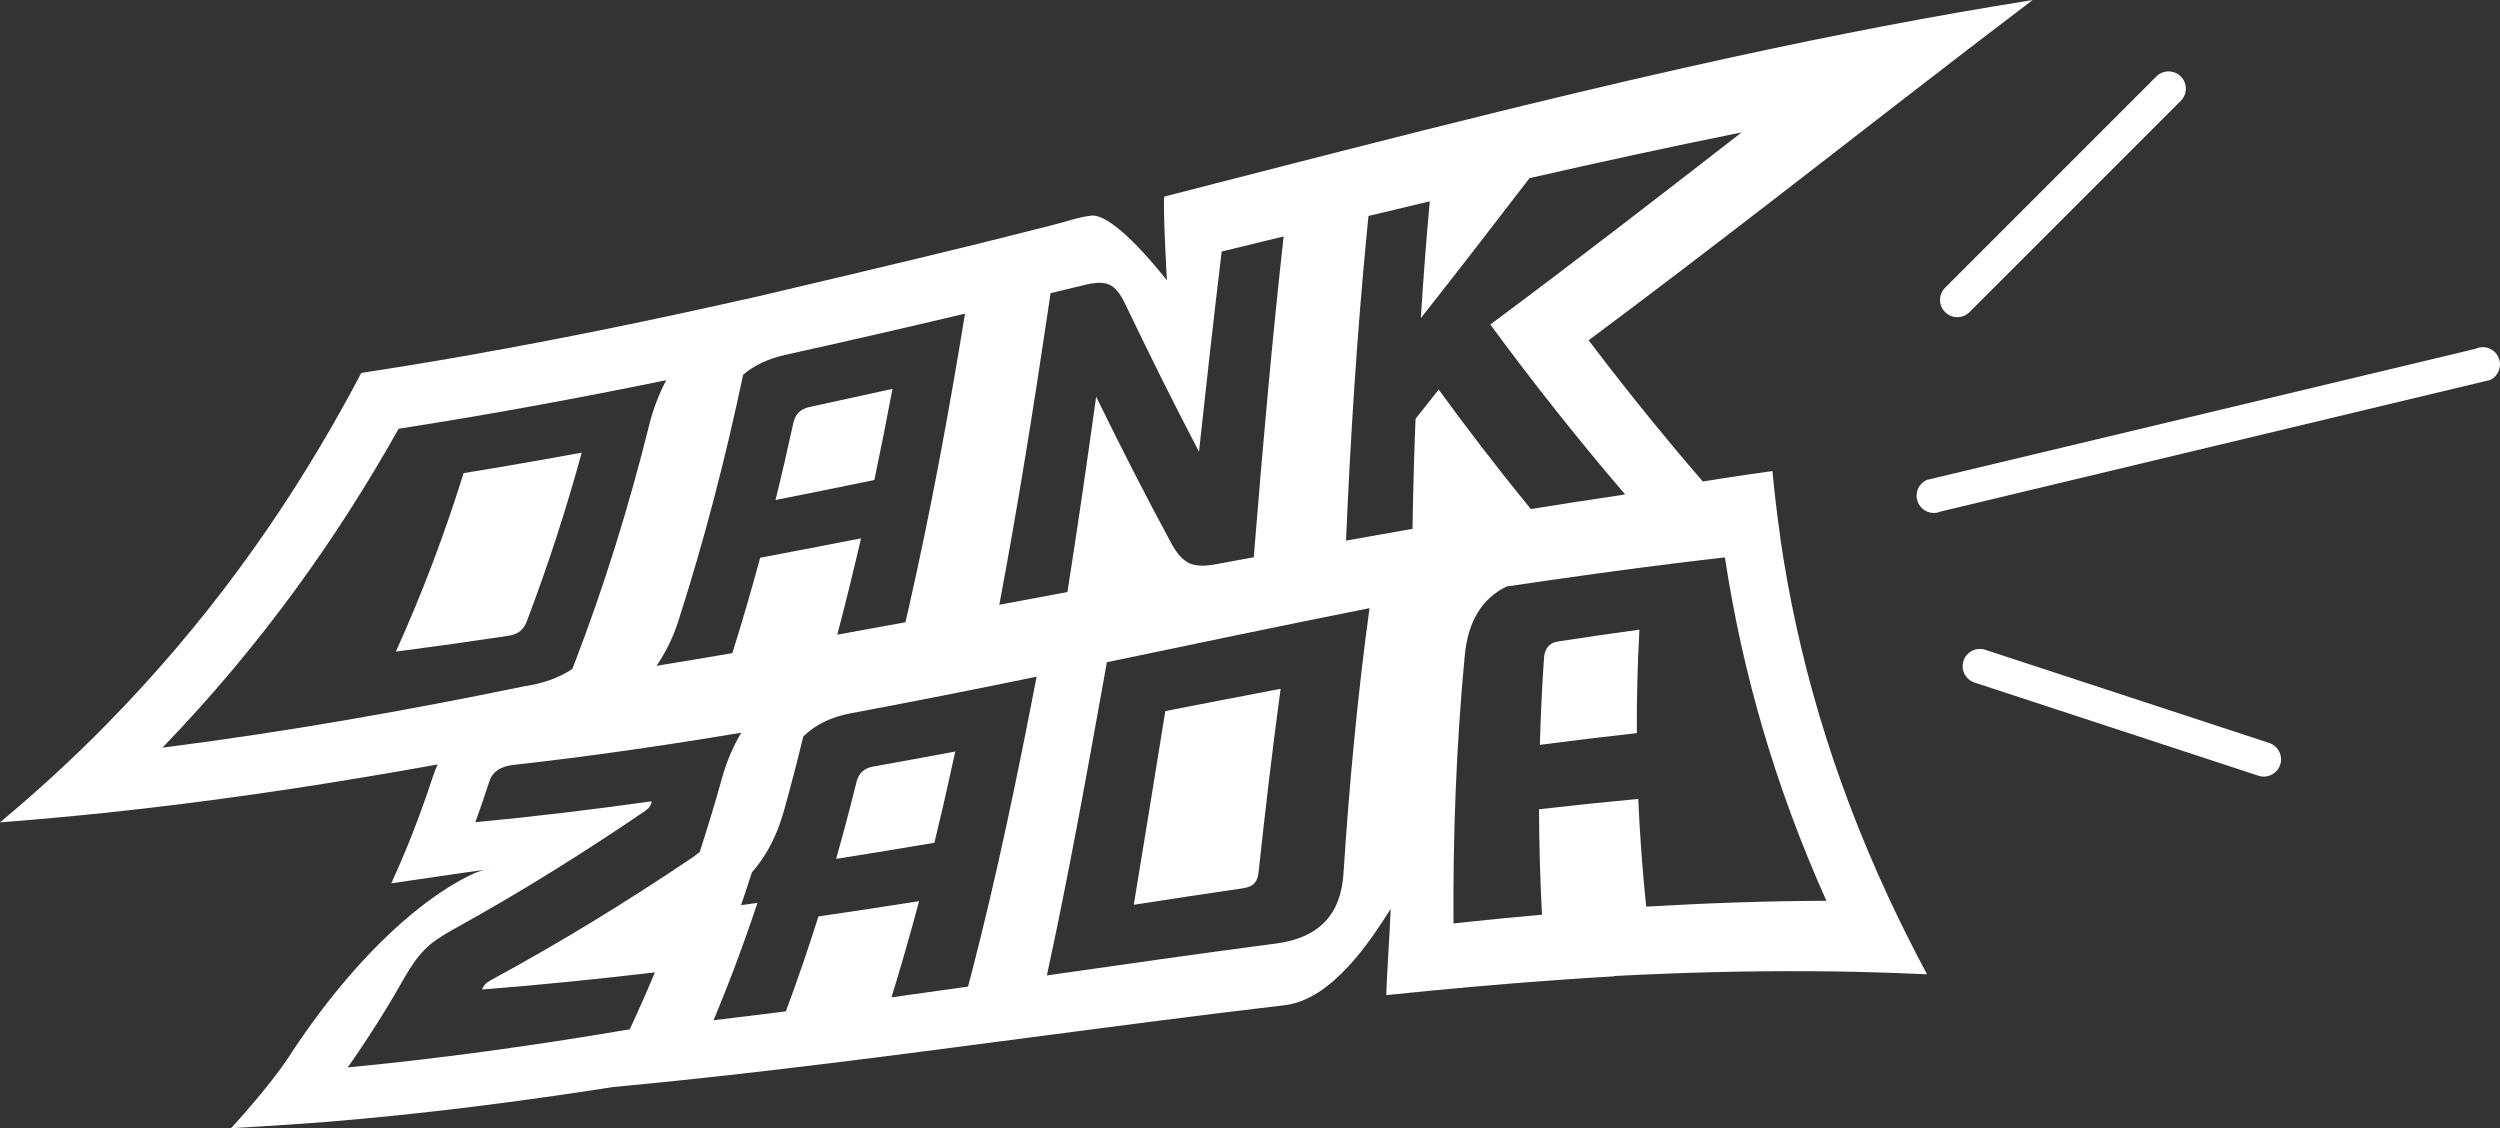 <?xml version="1.0" encoding="UTF-8"?>
<svg id="Camada_2" data-name="Camada 2" xmlns="http://www.w3.org/2000/svg" viewBox="0 0 636.47 287.19">
  <rect x="0" y="0" width="636.47" height="287.19" fill="#333333" stroke="none"/>
  <defs>
    <style>
      .cls-1 {
        fill: #fff;
      }
    </style>
  </defs>
  <g id="Camada_1-2" data-name="Camada 1">
    <g id="LOGO_DANKZADA_OUTLINE_WHITE" data-name="LOGO DANKZADA OUTLINE WHITE">
      <path class="cls-1" d="M148.1,115.23c-10,1.84-20.02,3.59-30.07,5.22-4.72,15.16-10.41,30.32-17.24,45.44,9.51-1.24,18.99-2.57,28.45-3.99,1.38-.21,2.43-.61,3.17-1.22.73-.6,1.3-1.43,1.7-2.48,5.45-14.31,10.07-28.64,13.99-42.97Z"/>
      <path class="cls-1" d="M227.21,99c-7.04,1.56-14.09,3.1-21.14,4.62-2.26.49-3.62,1.84-4.1,4.07-1.42,6.53-2.92,13.07-4.53,19.6,8.41-1.66,16.79-3.36,25.16-5.09,1.63-7.72,3.16-15.45,4.61-23.19Z"/>
      <path class="cls-1" d="M237.88,214.56c1.88-7.73,3.64-15.47,5.32-23.23-6.99,1.31-13.98,2.59-20.98,3.84-2.25.4-3.63,1.71-4.17,3.94-1.62,6.52-3.34,13.04-5.18,19.55,8.35-1.32,16.69-2.7,25.02-4.1Z"/>
      <path class="cls-1" d="M319.35,224.87c.58-.64.93-1.53,1.05-2.67,1.67-15.47,3.49-31.08,5.63-46.84-9.77,1.86-19.56,3.76-29.35,5.67-2.71,16.57-5.31,32.99-8.03,49.31,9.27-1.43,18.54-2.84,27.8-4.2,1.35-.2,2.32-.62,2.89-1.26Z"/>
      <path class="cls-1" d="M453.22,136.6c-.8-5.56-1.46-11.11-1.98-16.67-4.49.62-8.99,1.28-13.48,1.97-1.41.22-2.83.45-4.24.68-2.27-2.63-4.52-5.26-6.7-7.86-7.97-9.51-15.39-18.87-22.38-28.09,16.23-12.08,32.17-24.28,48.11-36.59,21.41-16.53,42.83-33.27,64.91-50.02-25.25,3.98-50.57,8.91-75.96,14.43-17.89,3.89-35.82,8.09-53.78,12.46-2,.49-4,.97-5.99,1.47,0,0,0,0,0,0-6.42,1.58-12.85,3.18-19.28,4.79-4.01,1.01-8.02,2.03-12.04,3.05,0,0,0,0,0,0-1.55.39-3.09.79-4.64,1.18-1.16.3-2.32.59-3.49.88-3.67.93-7.33,1.87-11,2.81-.39.1-.78.2-1.18.3-.21.05-.41.11-.62.16-.18.05-.36.09-.54.14h0c-6.38,1.64-12.77,3.28-19.16,4.92-4.45,1.15-8.91,2.29-13.37,3.44-.38,2.9.67,21.34.67,21.34,0,0-13.24-17.3-19.36-16.49-3.64.49-6.07,1.47-9.91,2.44-5.51,1.4-11.03,2.78-16.55,4.16-.72.18-1.43.36-2.15.54-16.46,4.09-55.99,13.38-55.99,13.38,0,0-13.67,3.06-20.52,4.53-23.35,5.02-46.76,9.56-70.23,13.36-3.46.56-6.93,1.1-10.39,1.63-1.66,3.16-3.37,6.32-5.13,9.47-15.27,27.27-34.44,54.3-59.89,80.17-8.29,8.42-17.25,16.7-26.97,24.78,12.13-.92,24.16-2.08,36.08-3.45,25.58-2.94,50.68-6.83,75.36-11.3-.47,1-.89,2.04-1.23,3.12-1.08,3.32-2.24,6.64-3.47,9.96-2.13,5.74-4.49,11.47-7.11,17.19,15.36-2.27,21.44-3.13,23.7-3.44-4.41.97-26.3,11.54-49.9,47.78-4.88,7.49-14.6,18-14.6,18,0,0,16.33-.95,24.42-1.61,24.7-2.02,48.99-5.14,72.92-8.88,5.97-.56,11.93-1.15,17.88-1.77,7.9-.83,15.79-1.72,23.67-2.64,4.62-.54,9.24-1.1,13.86-1.67,4.67-.57,9.34-1.16,14-1.75,5.52-.7,11.04-1.42,16.56-2.14,0,0,0,0,0,0,1.68-.22,3.36-.44,5.03-.66.66-.09,1.32-.17,1.98-.26,4.61-.6,9.22-1.21,13.82-1.81h0c.08-.01.17-.02.25-.03,21.31-2.8,42.58-5.59,63.8-8.08,12.11-1.39,21.93-16.43,27.04-24.54-.1,4.02-1.06,17.96-1.11,21.97,6.99-.73,13.97-1.41,20.94-2.03,7.79-.7,15.58-1.33,23.37-1.88,4.56-.32,9.13-.62,13.69-.88,0-.03,0-.05,0-.08,4.58-.24,9.16-.45,13.74-.62,15.88-.6,31.75-.79,47.62-.45,6.1.13,12.2.34,18.3.63-3.6-6.72-6.93-13.39-10-20.02-14.34-30.96-23.04-61.16-27.41-91.39ZM266.91,78.35c.18-1.23.36-2.47.54-3.71,3.03-.73,6.06-1.46,9.08-2.19.4-.1.78-.18,1.16-.24,2.03-.36,3.64-.26,4.82.3,1.39.67,2.65,2.19,3.79,4.55,6.02,12.53,12.26,25.18,18.95,37.94,1.83-16.89,3.72-33.86,5.77-50.96,5.27-1.29,10.53-2.57,15.78-3.85-2.91,26.24-5.22,52.19-7.3,77.92-.1,1.26-.2,2.5-.3,3.76-3.28.6-6.55,1.2-9.83,1.81-.44.08-.87.15-1.28.2-2.28.29-4.08.1-5.4-.54-1.56-.77-2.99-2.31-4.28-4.65-6.88-12.67-13.24-25.23-19.34-37.69-2.32,16.64-4.71,33.21-7.31,49.72-5.77,1.09-11.56,2.17-17.35,3.25,4.73-25.09,8.75-50.28,12.51-75.64ZM172.78,157.85c6.6-20.56,11.9-41.16,16.27-61.75.05-.23.09-.47.14-.7,2.84-2.42,6.42-4.1,10.75-5.06,15.28-3.37,30.53-6.89,45.74-10.49-4.08,25.08-8.69,50.05-14.33,74.94-.27,1.21-.57,2.42-.84,3.63-5.78,1.06-11.55,2.12-17.35,3.16,2.15-8.17,4.16-16.35,6.05-24.53-8.54,1.68-17.1,3.33-25.68,4.94-2.19,8.1-4.55,16.2-7.08,24.29-6.42,1.1-12.86,2.17-19.31,3.23,2.42-3.55,4.33-7.45,5.64-11.65ZM41.34,190.36c25.38-26.28,44.65-53.63,60.15-81.21,22.8-3.53,45.51-7.73,68.13-12.36-1.88,3.56-3.36,7.42-4.38,11.57-5.08,20.39-11.36,40.8-19.22,61.16-.1.27-.21.54-.32.81-3.38,2.23-7.47,3.7-12.23,4.39-30.08,6.21-60.76,11.63-92.13,15.63ZM175.62,218.76c-15.92,10.71-32.67,21.03-50.68,30.79-1.21.66-1.94,1.44-2.21,2.37,14.7-1.15,29.37-2.65,44.01-4.36-1.61,3.82-3.26,7.64-5.01,11.46-.47,1.02-.95,2.04-1.43,3.06-.35.06-.71.12-1.09.16-23.22,3.92-46.77,7.23-70.68,9.51,5.23-7.45,9.97-14.96,14.24-22.51.9-1.57,1.76-2.95,2.59-4.14.83-1.19,1.71-2.27,2.64-3.23.93-.96,1.99-1.85,3.17-2.66,1.18-.81,2.49-1.62,3.93-2.42,17.38-9.59,33.61-19.75,49.11-30.32,1.04-.71,1.6-1.53,1.69-2.47-14.94,2.1-29.9,3.91-44.88,5.32,1.23-3.38,2.39-6.77,3.48-10.16.78-2.59,2.82-4.05,6.16-4.42,19.38-2.15,38.73-4.97,58.06-8.21-2.13,3.58-3.81,7.55-4.99,11.87-1.71,6.17-3.59,12.34-5.59,18.5-.76.63-1.59,1.25-2.51,1.87ZM123.93,221.33c1.33-.17.16.02.16.02-.04-.02-.1-.02-.16-.02ZM247.3,247.93c-.28,1.08-.58,2.17-.86,3.25-6.49.92-12.98,1.83-19.48,2.73,2.52-8.15,4.85-16.31,7.02-24.48-8.53,1.33-17.07,2.64-25.62,3.89-2.54,8.07-5.29,16.12-8.29,24.16-6.14.78-12.29,1.53-18.44,2.26.15-.34.32-.67.46-1.02,1.46-3.52,2.86-7.04,4.21-10.56,2.33-6.09,4.5-12.19,6.54-18.29-1.39.2-2.78.38-4.18.58.95-2.78,1.88-5.56,2.77-8.35.88-1,1.68-2.03,2.41-3.08,2.52-3.65,4.45-7.9,5.85-12.99,1.72-6.17,3.32-12.35,4.82-18.54,3.08-3,7.09-4.96,12.1-5.9,15.78-2.94,31.55-6.08,47.3-9.31-4.9,25.44-10.12,50.62-16.6,75.65ZM342.05,222.19c-.61,10.66-6.27,16.6-17.21,18.02-19.4,2.55-38.84,5.33-58.32,8.12,5.47-25.24,10.07-50.66,14.68-76.41.2-1.11.4-2.22.6-3.33,22.33-4.64,44.62-9.35,66.86-13.76-3.11,22.81-5.18,45.23-6.61,67.36ZM360.38,106.62c-.37,9.37-.62,18.71-.77,28.02-5.63.98-11.28,1.98-16.93,2.99,1.11-25.98,2.77-52.2,5.33-78.77.12-1.29.26-2.58.39-3.88,5.2-1.25,10.4-2.5,15.6-3.72-.91,9.96-1.66,19.87-2.27,29.73,9.25-11.71,18.41-23.58,27.67-35.64,18.04-4.11,36.04-8.03,53.99-11.64-21.27,16.54-42.38,32.85-63.97,48.91,10.38,14.12,21.67,28.5,34.31,43.24-.39.07-.78.14-1.17.21-7.6,1.13-15.21,2.3-22.84,3.53-8.39-10.28-16.15-20.41-23.45-30.42-1.95,2.49-3.91,4.97-5.88,7.44ZM419.1,230.81c-.95-9.09-1.62-18.22-2.02-27.41-8.41.78-16.84,1.66-25.27,2.64.04,8.99.3,17.93.76,26.83-7.5.67-15.01,1.41-22.53,2.22-.14-22.4.68-45.09,2.87-68.19.8-8.71,4.45-14.61,10.67-17.59,3.58-.53,7.16-1.06,10.74-1.57,8.26-1.19,16.51-2.32,24.73-3.39,6.71-.87,13.4-1.68,20.09-2.45,4.4,29,12.62,57.93,25.84,87.43-15.28.06-30.57.59-45.87,1.49Z"/>
      <path class="cls-1" d="M393.08,167.61c-.51,7.38-.85,14.72-1.04,22.02,8.24-1.08,16.46-2.08,24.68-2.99-.05-8.73.17-17.5.66-26.34-6.9.94-13.81,1.95-20.72,3.01-2.22.34-3.42,1.78-3.59,4.29Z"/>
      <path class="cls-1" d="M495.2,79.46c1.72,1.72,4.5,1.72,6.21,0l53.79-53.79c1.72-1.71,1.72-4.5,0-6.21-1.72-1.71-4.5-1.71-6.21,0l-53.79,53.79c-1.72,1.71-1.72,4.5,0,6.21Z"/>
      <path class="cls-1" d="M577.71,189.15l-72.28-23.72c-2.3-.76-4.79.5-5.54,2.8h0c-.76,2.3.5,4.79,2.8,5.54l72.28,23.72c2.3.76,4.79-.5,5.54-2.8s-.5-4.79-2.8-5.54Z"/>
      <path class="cls-1" d="M636.03,90.87c-1.05-2.19-3.68-3.1-5.86-2.05l-139.58,33.35c-2.23.96-3.25,3.55-2.28,5.77h0c.96,2.23,3.55,3.25,5.77,2.29l139.9-33.5c2.19-1.05,3.1-3.68,2.05-5.86Z"/>
    </g>
  </g>
</svg>